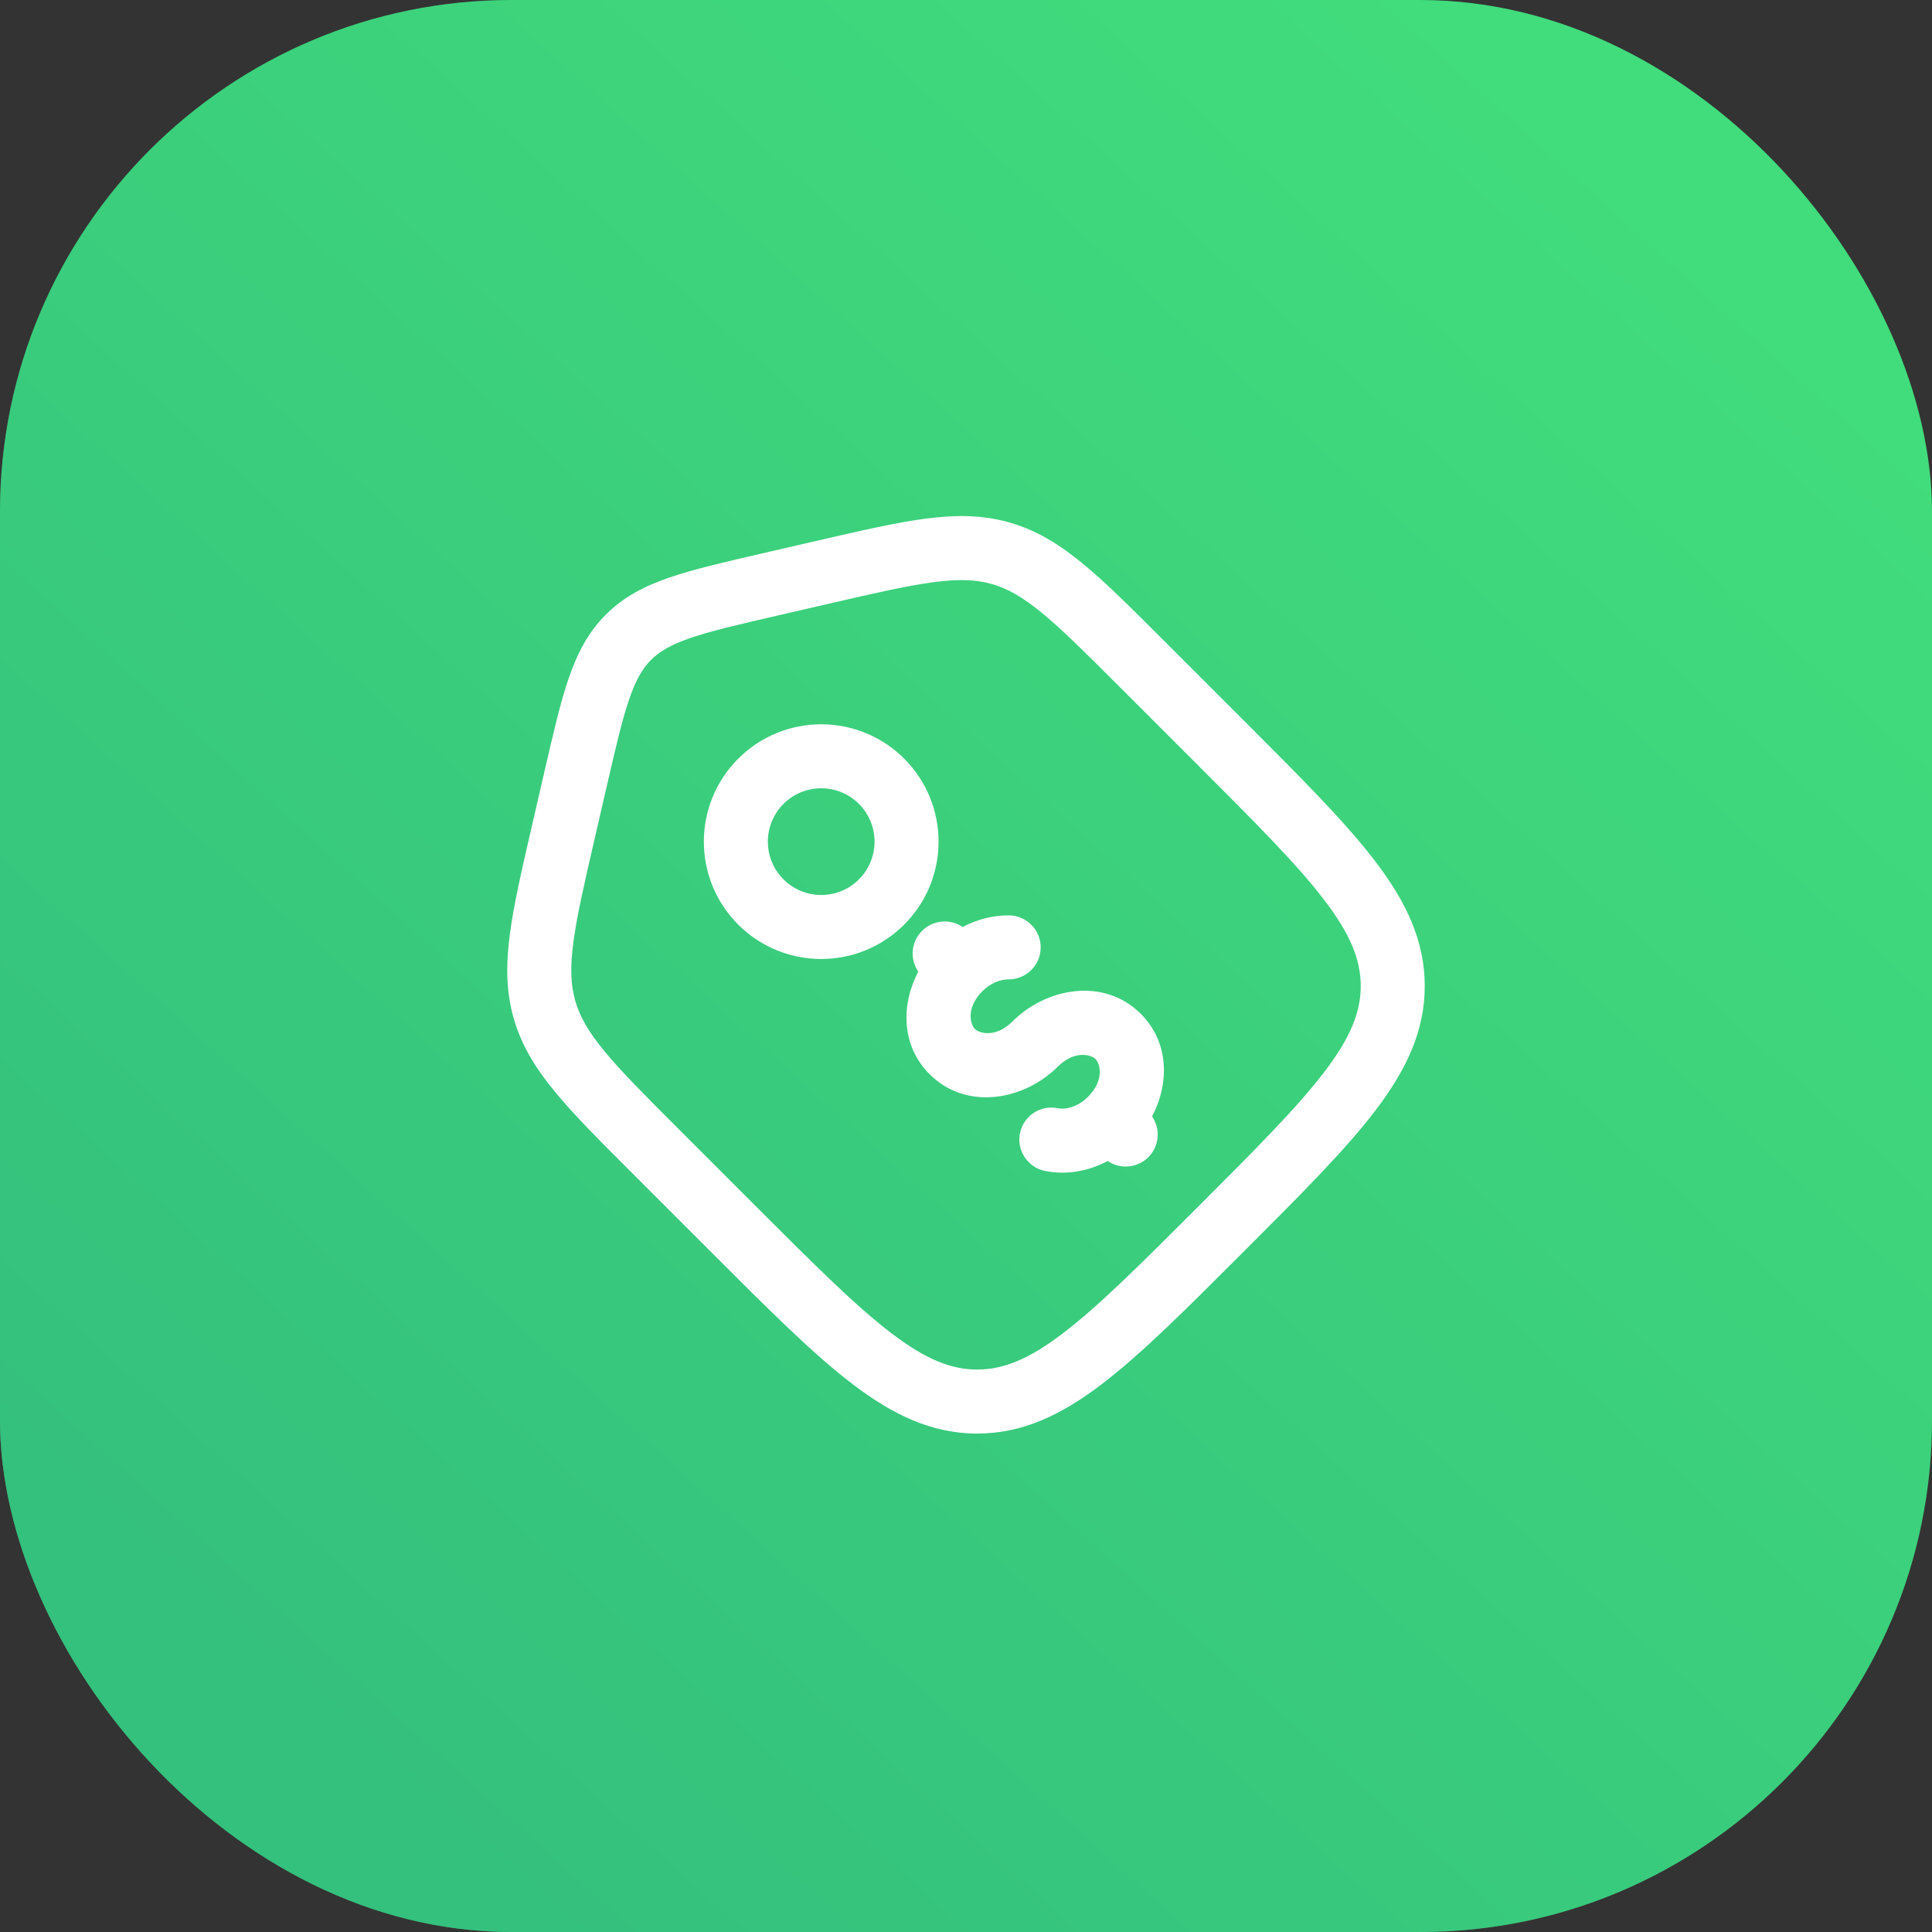 <?xml version="1.0" encoding="UTF-8"?> <svg xmlns="http://www.w3.org/2000/svg" width="438" height="438" viewBox="0 0 438 438" fill="none"><rect x="0" y="0" width="438" height="438" fill="#333333" stroke="none"/> <rect width="438" height="438" rx="116" fill="url(#paint0_linear_3355_249)" fill-opacity="0.5"></rect> <rect width="438" height="438" rx="116" fill="url(#paint1_linear_3355_249)"></rect> <path fill-rule="evenodd" clip-rule="evenodd" d="M211.631 131.985C205.69 132.77 198.355 134.455 187.92 136.863L176.038 139.605C167.224 141.639 161.155 143.049 156.519 144.64C152.043 146.176 149.511 147.69 147.601 149.601C145.69 151.511 144.176 154.043 142.64 158.519C141.049 163.155 139.639 169.224 137.605 178.038L134.863 189.92C132.455 200.355 130.77 207.69 129.985 213.631C129.22 219.418 129.396 223.334 130.417 226.894C131.438 230.454 133.364 233.868 137.079 238.37C140.894 242.991 146.21 248.319 153.783 255.891L171.484 273.592C184.636 286.744 193.995 296.081 202.041 302.22C209.919 308.231 215.681 310.488 221.538 310.488C227.395 310.488 233.156 308.231 241.035 302.22C249.081 296.081 258.44 286.744 271.592 273.592C284.744 260.44 294.081 251.081 300.22 243.035C306.231 235.156 308.488 229.395 308.488 223.538C308.488 217.681 306.231 211.919 300.22 204.041C294.081 195.995 284.744 186.636 271.592 173.484L253.891 155.783C246.319 148.21 240.991 142.894 236.37 139.079C231.868 135.364 228.454 133.438 224.894 132.417C221.334 131.396 217.418 131.22 211.631 131.985ZM209.73 117.598C216.669 116.681 222.754 116.707 228.894 118.468C235.034 120.229 240.208 123.432 245.607 127.887C250.826 132.195 256.638 138.007 263.899 145.268L282.24 163.609C294.919 176.288 304.958 186.327 311.757 195.238C318.753 204.408 323 213.232 323 223.538C323 233.844 318.753 242.668 311.757 251.837C304.958 260.749 294.919 270.788 282.24 283.467L281.467 284.24C268.788 296.919 258.749 306.958 249.837 313.757C240.668 320.753 231.844 325 221.538 325C211.232 325 202.408 320.753 193.238 313.757C184.327 306.958 174.288 296.919 161.609 284.239L143.268 265.899C136.007 258.638 130.195 252.826 125.887 247.607C121.432 242.208 118.229 237.034 116.468 230.894C114.707 224.754 114.681 218.669 115.598 211.73C116.485 205.021 118.333 197.012 120.642 187.006L123.551 174.402C125.478 166.052 127.049 159.242 128.914 153.808C130.862 148.133 133.315 143.364 137.339 139.339C141.364 135.315 146.133 132.862 151.808 130.914C157.242 129.049 164.052 127.478 172.402 125.551L185.006 122.642C195.012 120.333 203.021 118.485 209.73 117.598ZM194.726 182.256C190.003 177.533 182.347 177.533 177.624 182.256C172.901 186.979 172.901 194.636 177.624 199.358C182.347 204.081 190.003 204.081 194.726 199.358C199.449 194.636 199.449 186.979 194.726 182.256ZM167.363 171.995C177.752 161.605 194.598 161.605 204.987 171.995C215.377 182.385 215.377 199.23 204.987 209.619C194.598 220.009 177.752 220.009 167.363 209.619C156.973 199.23 156.973 182.385 167.363 171.995ZM228.606 222.035C226.894 222.019 224.645 222.787 222.716 224.716C218.967 228.465 219.953 232.214 221.006 233.267C222.058 234.32 225.807 235.306 229.557 231.557C237.142 223.971 250.238 221.454 258.63 229.846C265.141 236.357 265.086 245.698 261.192 253.102C263.138 255.928 262.854 259.827 260.34 262.34C257.835 264.845 253.955 265.136 251.131 263.212C246.711 265.561 241.682 266.441 236.888 265.456C232.963 264.65 230.435 260.814 231.241 256.888C232.048 252.963 235.884 250.435 239.809 251.242C241.523 251.594 244.286 251.031 246.659 248.659C250.408 244.91 249.422 241.161 248.369 240.108C247.316 239.055 243.567 238.069 239.818 241.818C232.233 249.403 219.137 251.92 210.744 243.528C204.234 237.017 204.289 227.676 208.182 220.273C206.237 217.446 206.521 213.548 209.034 211.034C211.538 208.53 215.418 208.239 218.242 210.161C221.53 208.414 225.143 207.49 228.743 207.524C232.75 207.562 235.967 210.841 235.93 214.848C235.892 218.855 232.613 222.072 228.606 222.035Z" fill="white"></path> <defs> <linearGradient id="paint0_linear_3355_249" x1="382" y1="51.5" x2="66" y2="401.5" gradientUnits="userSpaceOnUse"> <stop stop-color="#43E07C" stop-opacity="0"></stop> <stop offset="1" stop-color="#43E07C"></stop> </linearGradient> <linearGradient id="paint1_linear_3355_249" x1="382" y1="51.5" x2="66" y2="401.5" gradientUnits="userSpaceOnUse"> <stop stop-color="#41DC7C"></stop> <stop offset="1" stop-color="#34C07D"></stop> </linearGradient> </defs> </svg> 